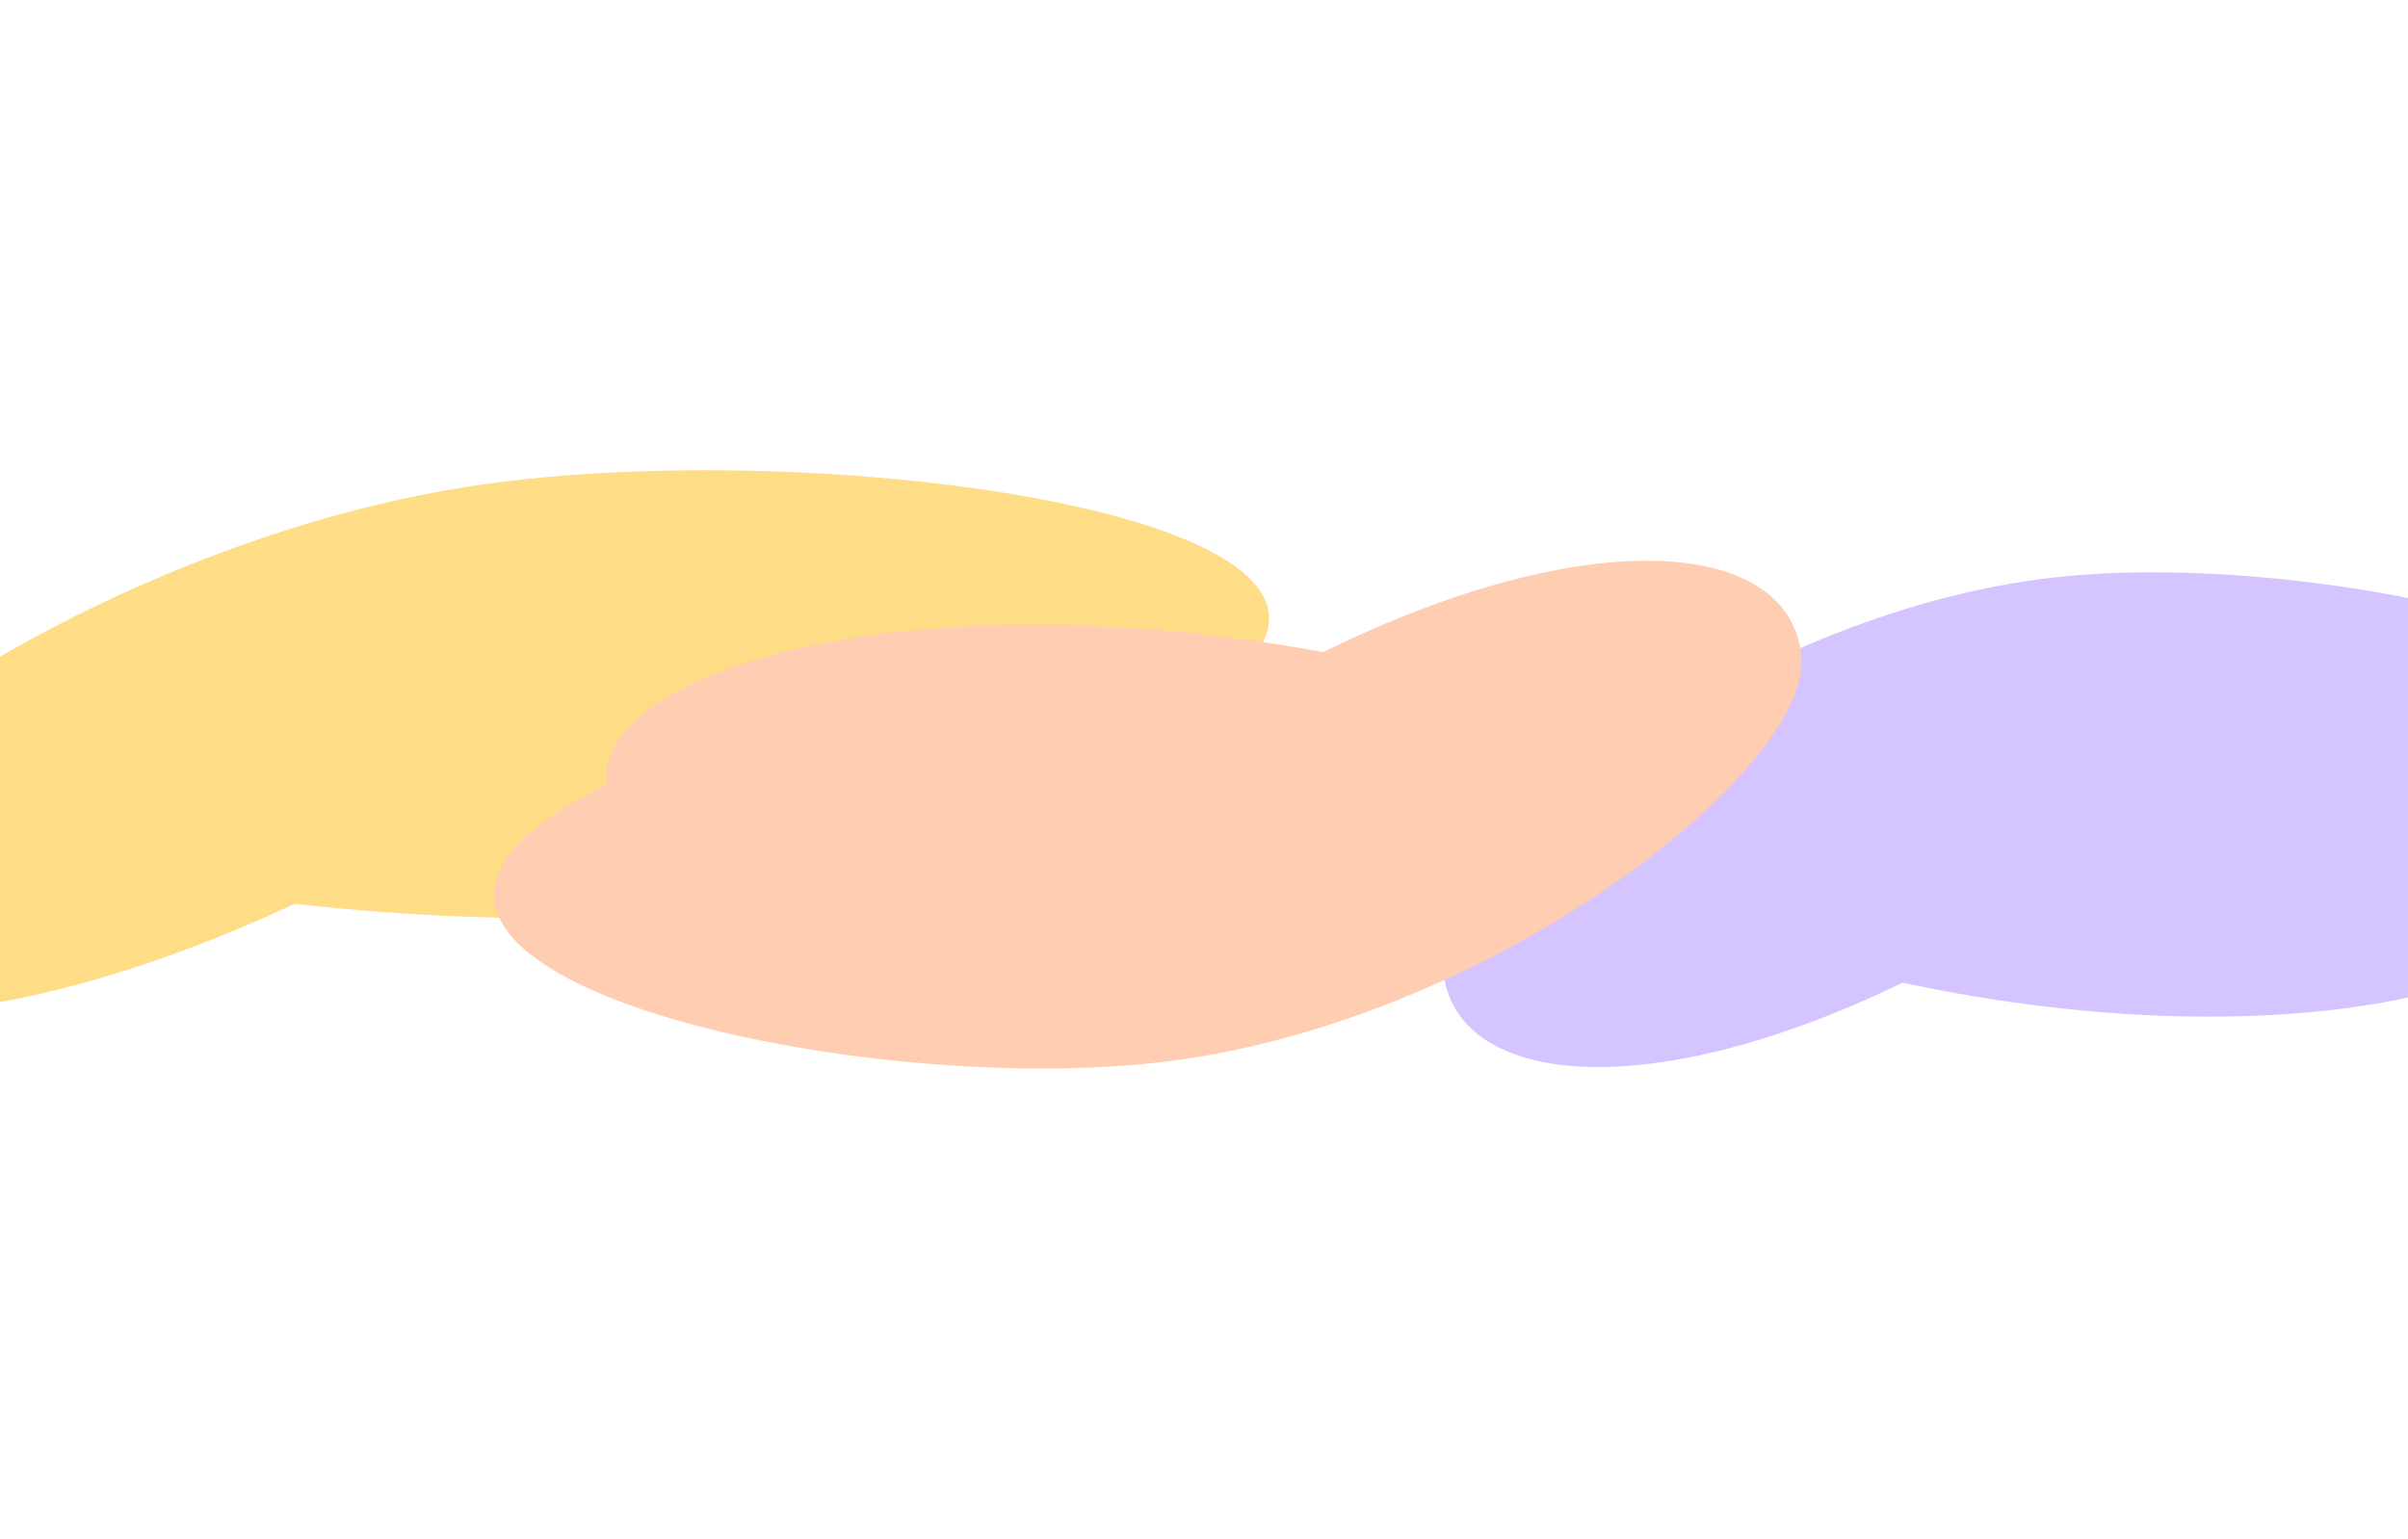 <svg width="1536" height="982" viewBox="0 0 1536 982" fill="none" xmlns="http://www.w3.org/2000/svg">
<g filter="url(#filter0_f_1282_27040)">
<path d="M312.063 308.476C559.668 274.715 992.329 344.606 725.614 468.395C735.647 541.977 496.149 611.288 188.019 576.592C-11.116 669.015 -161.012 664.238 -171.045 590.656C-181.078 517.074 64.457 342.238 312.063 308.476Z" fill="#FFDD87"/>
</g>
<g filter="url(#filter1_f_1282_27040)">
<path d="M1320.3 367.368C1522.92 349.093 1874.34 445.622 1654.28 552.441C1660.95 626.403 1464.21 680.613 1213.63 626.897C1049.33 706.65 927.187 692.581 920.516 618.618C913.846 544.656 1117.68 385.642 1320.3 367.368Z" fill="#D4C4FF"/>
</g>
<g filter="url(#filter2_f_1282_27040)">
<path d="M736.95 678.03C526.515 700.915 159.66 612.355 386.918 500.509C378.889 426.681 582.677 367.986 844.042 416.017C1013.72 332.51 1140.94 343.805 1148.97 417.633C1157 491.46 947.386 655.144 736.95 678.03Z" fill="#FFCDB2"/>
</g>
<defs>
<filter id="filter0_f_1282_27040" x="-471.344" y="0" width="1580.86" height="945.925" filterUnits="userSpaceOnUse" color-interpolation-filters="sRGB">
<feFlood flood-opacity="0" result="BackgroundImageFix"/>
<feBlend mode="normal" in="SourceGraphic" in2="BackgroundImageFix" result="shape"/>
<feGaussianBlur stdDeviation="150" result="effect1_foregroundBlur_1282_27040"/>
</filter>
<filter id="filter1_f_1282_27040" x="620.355" y="65.13" width="1403.88" height="915.574" filterUnits="userSpaceOnUse" color-interpolation-filters="sRGB">
<feFlood flood-opacity="0" result="BackgroundImageFix"/>
<feBlend mode="normal" in="SourceGraphic" in2="BackgroundImageFix" result="shape"/>
<feGaussianBlur stdDeviation="150" result="effect1_foregroundBlur_1282_27040"/>
</filter>
<filter id="filter2_f_1282_27040" x="15.191" y="57.726" width="1434" height="923.931" filterUnits="userSpaceOnUse" color-interpolation-filters="sRGB">
<feFlood flood-opacity="0" result="BackgroundImageFix"/>
<feBlend mode="normal" in="SourceGraphic" in2="BackgroundImageFix" result="shape"/>
<feGaussianBlur stdDeviation="150" result="effect1_foregroundBlur_1282_27040"/>
</filter>
</defs>
</svg>
